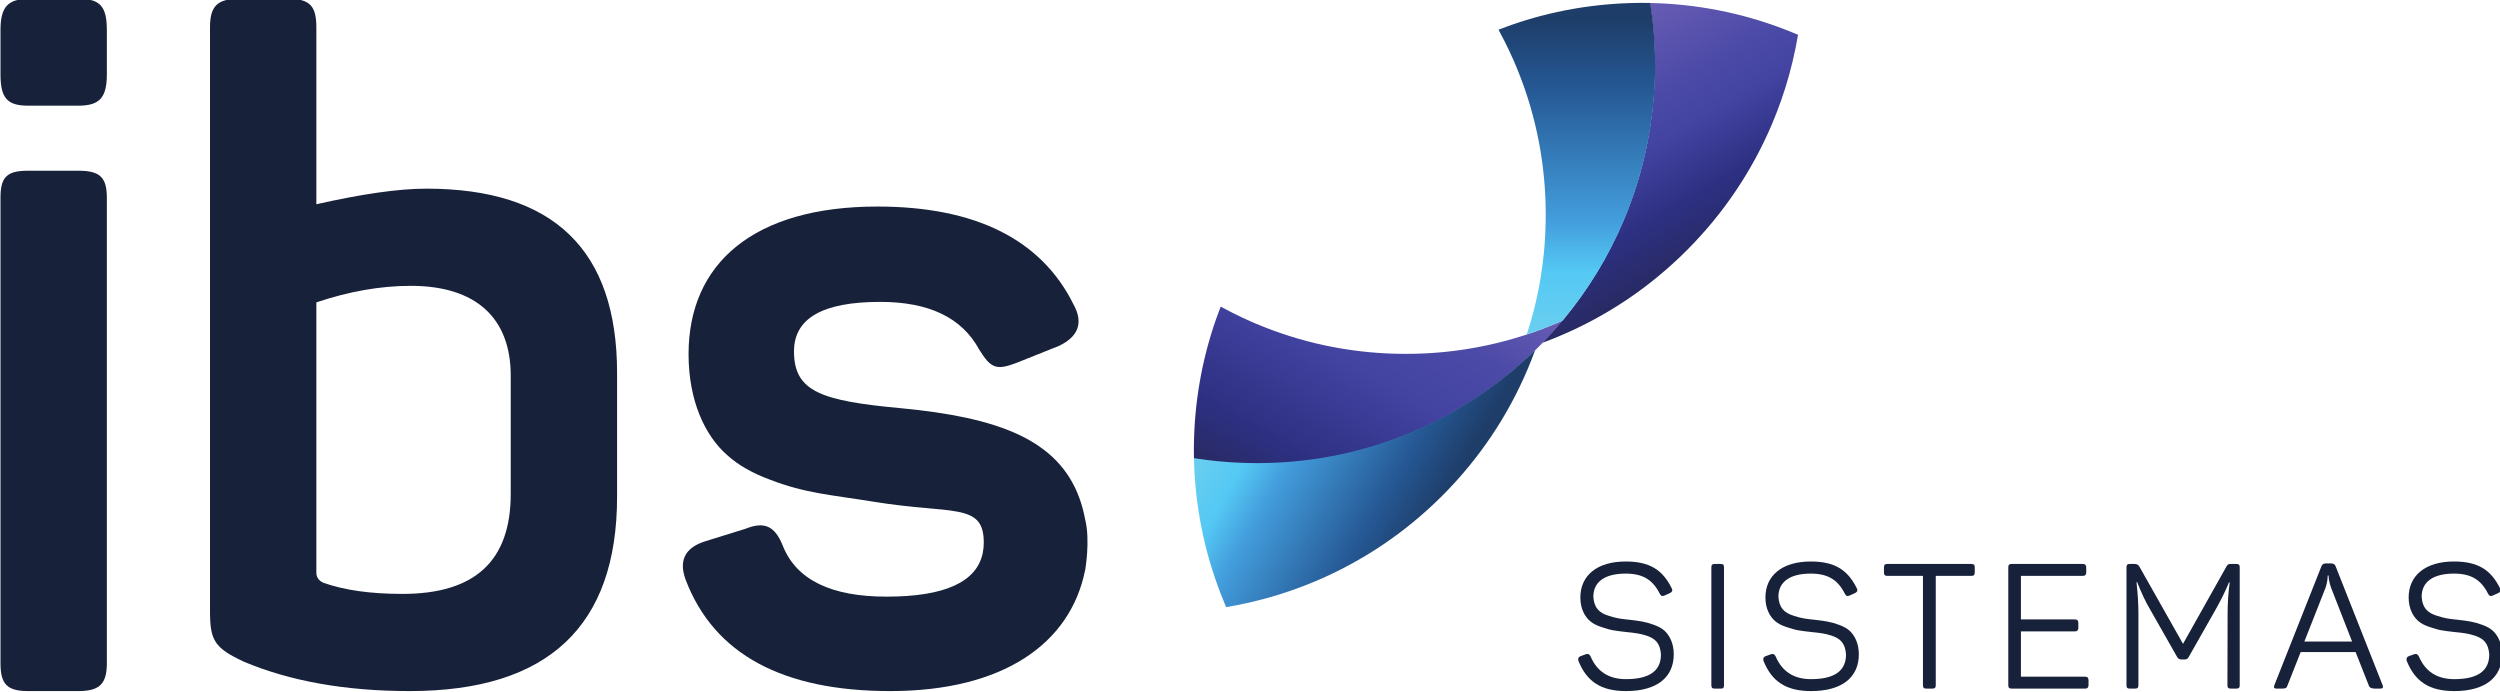 <svg xmlns:inkscape="http://www.inkscape.org/namespaces/inkscape" xmlns:sodipodi="http://sodipodi.sourceforge.net/DTD/sodipodi-0.dtd" xmlns:xlink="http://www.w3.org/1999/xlink" xmlns="http://www.w3.org/2000/svg" xmlns:svg="http://www.w3.org/2000/svg" width="181.673mm" height="50.27mm" viewBox="0 0 181.673 50.27" id="svg5" xml:space="preserve"><defs id="defs2"><clipPath clipPathUnits="userSpaceOnUse" id="clipPath536"><path d="M 0,595.276 H 841.89 V 0 H 0 Z" id="path534"></path></clipPath><clipPath clipPathUnits="userSpaceOnUse" id="clipPath592"><path d="m 413.681,302.923 c -2.914,-8.344 -4.442,-17.068 -4.551,-26.015 v 0 -0.001 c -0.004,-0.343 -0.006,-0.685 -0.006,-1.029 v 0 c 0,-0.583 0.007,-1.167 0.019,-1.75 v 0 c 0.915,-0.143 1.833,-0.271 2.754,-0.384 v 0 c 2.8,-0.341 5.628,-0.538 8.479,-0.593 v 0 c 0.532,-0.01 1.067,-0.017 1.602,-0.017 v 0 c 0.393,0 0.784,0.003 1.177,0.009 v 0 c 10.668,0.148 21.017,2.314 30.782,6.443 v 0 c 7.603,3.216 14.599,7.517 20.883,12.813 v 0 c 1.599,1.348 3.151,2.76 4.655,4.236 v 0 c 0.185,0.183 0.374,0.362 0.558,0.546 v 0 c 0.266,0.266 0.527,0.538 0.788,0.807 v 0 c 1.469,1.509 2.875,3.066 4.216,4.668 v 0 c -0.468,-0.208 -0.937,-0.415 -1.41,-0.616 v 0 c -0.905,-0.382 -1.816,-0.745 -2.732,-1.093 v 0 c -0.438,-0.166 -0.879,-0.329 -1.32,-0.488 v 0 c -0.092,-0.034 -0.183,-0.068 -0.275,-0.1 v 0 c -0.546,-0.194 -1.093,-0.382 -1.643,-0.564 v 0 c -8.003,-2.649 -16.358,-3.99 -24.919,-3.99 v 0 c -10.073,0 -19.861,1.855 -29.126,5.515 v 0 c -0.59,0.233 -1.178,0.472 -1.764,0.72 v 0 c -0.275,0.117 -0.548,0.238 -0.822,0.356 v 0 c -1.332,0.583 -2.644,1.199 -3.937,1.85 v 0 c -0.824,0.413 -1.64,0.84 -2.447,1.282 v 0 c -0.335,-0.864 -0.656,-1.733 -0.961,-2.605" id="path590"></path></clipPath><linearGradient x1="0" y1="0" x2="1" y2="0" gradientUnits="userSpaceOnUse" gradientTransform="matrix(-31.327,-54.259,54.259,-31.327,458.017,318.257)" spreadMethod="pad" id="linearGradient608"><stop style="stop-opacity:1;stop-color:#685cb4" offset="0" id="stop598"></stop><stop style="stop-opacity:1;stop-color:#4b4aa7" offset="0.241" id="stop600"></stop><stop style="stop-opacity:1;stop-color:#4343a2" offset="0.467" id="stop602"></stop><stop style="stop-opacity:1;stop-color:#2d3082" offset="0.814" id="stop604"></stop><stop style="stop-opacity:1;stop-color:#282a63" offset="1" id="stop606"></stop></linearGradient><clipPath clipPathUnits="userSpaceOnUse" id="clipPath618"><path d="m 474.71,292.36 c -6.215,-5.196 -13.124,-9.421 -20.621,-12.592 v 0 c -9.809,-4.149 -20.21,-6.316 -30.93,-6.447 v 0 c -0.342,-0.004 -0.686,-0.005 -1.029,-0.005 v 0 c -0.584,0 -1.169,0.007 -1.751,0.019 v 0 c -2.852,0.059 -5.681,0.268 -8.482,0.614 v 0 c -0.921,0.114 -1.839,0.242 -2.754,0.387 v 0 c 0.201,-9.686 2.071,-19.105 5.564,-28.056 v 0 c 0.28,-0.719 0.568,-1.436 0.869,-2.149 v 0 c 0.066,-0.155 0.136,-0.307 0.202,-0.461 v 0 c 0.927,0.154 1.851,0.326 2.771,0.512 v 0 c 3.626,0.732 7.196,1.708 10.699,2.931 v 0 c 0.873,0.305 1.74,0.625 2.605,0.96 v 0 c 0.773,0.3 1.544,0.611 2.309,0.934 v 0 c 9.777,4.136 18.558,10.056 26.097,17.595 v 0 c 7.54,7.541 13.46,16.321 17.595,26.098 v 0 c 0.543,1.281 1.05,2.573 1.525,3.874 v 0 c -1.51,-1.469 -3.066,-2.874 -4.669,-4.214" id="path616"></path></clipPath><linearGradient x1="0" y1="0" x2="1" y2="0" gradientUnits="userSpaceOnUse" gradientTransform="matrix(44.125,-25.476,-25.476,-44.125,416.927,287.819)" spreadMethod="pad" id="linearGradient636"><stop style="stop-opacity:1;stop-color:#6acfef" offset="0" id="stop624"></stop><stop style="stop-opacity:1;stop-color:#54c8f4" offset="0.191" id="stop626"></stop><stop style="stop-opacity:1;stop-color:#439ddc" offset="0.343" id="stop628"></stop><stop style="stop-opacity:1;stop-color:#255894" offset="0.745" id="stop630"></stop><stop style="stop-opacity:1;stop-color:#1e3d69" offset="0.955" id="stop632"></stop><stop style="stop-opacity:1;stop-color:#1e3d69" offset="1" id="stop634"></stop></linearGradient><clipPath clipPathUnits="userSpaceOnUse" id="clipPath646"><path d="m 503.411,365.288 c 0.336,-2.749 0.532,-5.526 0.591,-8.326 v 0 c 0.011,-0.584 0.02,-1.169 0.02,-1.755 v 0 c 0,-0.342 -0.002,-0.684 -0.007,-1.026 v 0 c -0.129,-10.72 -2.296,-21.122 -6.446,-30.932 v 0 c -3.143,-7.432 -7.32,-14.286 -12.454,-20.459 v 0 c -1.341,-1.613 -2.749,-3.178 -4.22,-4.696 v 0 c 1.205,0.444 2.402,0.917 3.59,1.419 v 0 c 9.777,4.135 18.557,10.055 26.097,17.594 v 0 c 7.54,7.54 13.459,16.32 17.596,26.097 v 0 c 0.323,0.767 0.633,1.536 0.933,2.31 v 0 c 0.336,0.864 0.656,1.732 0.961,2.605 v 0 c 1.212,3.472 2.182,7.012 2.912,10.605 v 0 c 0.187,0.92 0.361,1.842 0.516,2.768 v 0 c -0.088,0.039 -0.175,0.078 -0.264,0.116 v 0 c -0.779,0.33 -1.562,0.641 -2.347,0.945 v 0 c -8.894,3.445 -18.245,5.29 -27.862,5.489 v 0 c 0.144,-0.915 0.272,-1.833 0.384,-2.754" id="path644"></path></clipPath><linearGradient x1="0" y1="0" x2="1" y2="0" gradientUnits="userSpaceOnUse" gradientTransform="matrix(25.352,-43.911,-43.911,-25.352,489.593,360.285)" spreadMethod="pad" id="linearGradient662"><stop style="stop-opacity:1;stop-color:#685cb4" offset="0" id="stop652"></stop><stop style="stop-opacity:1;stop-color:#4b4aa7" offset="0.343" id="stop654"></stop><stop style="stop-opacity:1;stop-color:#4343a2" offset="0.508" id="stop656"></stop><stop style="stop-opacity:1;stop-color:#2d3082" offset="0.768" id="stop658"></stop><stop style="stop-opacity:1;stop-color:#282a63" offset="1" id="stop660"></stop></linearGradient><clipPath clipPathUnits="userSpaceOnUse" id="clipPath672"><path d="m 500.458,368.055 c -0.05,-0.001 -0.1,-0.003 -0.151,-0.004 v 0 c -8.894,-0.124 -17.566,-1.649 -25.863,-4.547 v 0 c -0.873,-0.305 -1.741,-0.626 -2.605,-0.962 v 0 c 0.441,-0.806 0.869,-1.622 1.283,-2.446 v 0 c 0.616,-1.228 1.205,-2.473 1.761,-3.737 v 0 c 0.15,-0.339 0.298,-0.68 0.443,-1.022 v 0 c 0.22,-0.519 0.432,-1.04 0.64,-1.562 v 0 c 3.713,-9.325 5.596,-19.182 5.596,-29.328 v 0 c 0,-8.466 -1.314,-16.729 -3.905,-24.652 v 0 c 0.55,0.182 1.097,0.37 1.643,0.564 v 0 l 1.595,0.588 c 0.916,0.348 1.827,0.711 2.732,1.093 v 0 c 0.473,0.201 0.942,0.408 1.41,0.616 v 0 c 5.196,6.216 9.42,13.125 12.591,20.622 v 0 c 4.149,9.809 6.316,20.21 6.447,30.929 v 0 c 0.003,0.344 0.006,0.686 0.006,1.03 v 0 c 0,0.584 -0.008,1.167 -0.02,1.75 v 0 c -0.057,2.792 -0.258,5.561 -0.592,8.304 v 0 c -0.112,0.92 -0.239,1.838 -0.383,2.752 v 0 c -0.531,0.01 -1.064,0.018 -1.598,0.018 v 0 c -0.344,0 -0.687,-0.002 -1.03,-0.006" id="path670"></path></clipPath><linearGradient x1="0" y1="0" x2="1" y2="0" gradientUnits="userSpaceOnUse" gradientTransform="matrix(0,68.266,68.266,0,487.96,299.795)" spreadMethod="pad" id="linearGradient690"><stop style="stop-opacity:1;stop-color:#6acfef" offset="0" id="stop678"></stop><stop style="stop-opacity:1;stop-color:#54c8f4" offset="0.191" id="stop680"></stop><stop style="stop-opacity:1;stop-color:#439ddc" offset="0.343" id="stop682"></stop><stop style="stop-opacity:1;stop-color:#255894" offset="0.745" id="stop684"></stop><stop style="stop-opacity:1;stop-color:#1e3d69" offset="0.955" id="stop686"></stop><stop style="stop-opacity:1;stop-color:#1e3d69" offset="1" id="stop688"></stop></linearGradient><linearGradient inkscape:collect="always" xlink:href="#linearGradient608" id="linearGradient4465" gradientUnits="userSpaceOnUse" gradientTransform="matrix(-31.327,-54.259,54.259,-31.327,458.017,318.257)" x1="0" y1="0" x2="1" y2="0" spreadMethod="pad"></linearGradient><linearGradient inkscape:collect="always" xlink:href="#linearGradient636" id="linearGradient4467" gradientUnits="userSpaceOnUse" gradientTransform="matrix(44.125,-25.476,-25.476,-44.125,416.927,287.819)" x1="0" y1="0" x2="1" y2="0" spreadMethod="pad"></linearGradient><linearGradient inkscape:collect="always" xlink:href="#linearGradient662" id="linearGradient4469" gradientUnits="userSpaceOnUse" gradientTransform="matrix(25.352,-43.911,-43.911,-25.352,489.593,360.285)" x1="0" y1="0" x2="1" y2="0" spreadMethod="pad"></linearGradient><linearGradient inkscape:collect="always" xlink:href="#linearGradient690" id="linearGradient4471" gradientUnits="userSpaceOnUse" gradientTransform="matrix(0,68.266,68.266,0,487.96,299.795)" x1="0" y1="0" x2="1" y2="0" spreadMethod="pad"></linearGradient></defs><g id="g530" transform="matrix(0.353,0,0,-0.353,-57.664,130.135)" inkscape:export-filename="g530.svg" inkscape:export-xdpi="96" inkscape:export-ydpi="96"><g id="g532" clip-path="url(#clipPath536)"><g id="g538" transform="translate(268.493,291.315)"><path d="m 0,0 c 0,11.891 -7.172,18.497 -20.573,18.497 -6.228,0 -12.645,-1.133 -19.44,-3.398 v -55.678 c 0,-0.943 0.566,-1.698 1.51,-2.076 4.341,-1.51 9.626,-2.265 16.232,-2.265 14.91,0 22.271,6.795 22.271,20.573 z m -45.675,77.572 c 4.341,0 5.662,-1.51 5.662,-5.851 V 35.294 c 9.248,2.077 16.798,3.209 22.649,3.209 26.235,0 39.258,-12.646 39.258,-37.937 v -25.48 c 0,-26.611 -14.156,-40.012 -42.656,-40.012 -13.4,0 -24.724,2.076 -34.161,6.039 -6.04,2.832 -6.984,4.342 -6.984,10.381 V 71.721 c 0,4.341 1.511,5.851 5.851,5.851 z" style="fill:#17223a;fill-opacity:1;fill-rule:nonzero;stroke:none" id="path540"></path></g><g id="g542" transform="translate(386.742,261.761)"><path d="m 0,0 c -0.299,1.578 -0.702,3.051 -1.208,4.426 -4.4,11.955 -16.615,16.513 -36.645,18.428 -16.42,1.51 -22.083,3.397 -22.083,11.702 0,6.794 5.851,10.192 17.742,10.192 10.003,0 16.798,-3.209 20.383,-9.815 2.455,-3.964 3.587,-4.341 7.928,-2.642 l 8.493,3.397 c 3.964,1.887 5.096,4.719 3.02,8.493 -6.606,13.401 -20.195,20.195 -40.39,20.195 -25.48,0 -38.881,-11.702 -38.881,-30.387 0,-9.625 3.397,-16.798 7.928,-20.761 2.264,-2.076 5.284,-3.775 8.87,-5.096 7.361,-2.831 12.523,-3.094 21.328,-4.529 16.19,-2.641 22.648,-0.095 22.648,-8.399 0,-0.728 -0.067,-1.419 -0.196,-2.077 -1.179,-5.992 -7.734,-9.059 -19.81,-9.059 -11.324,0 -18.497,3.397 -21.327,10.38 -1.699,4.342 -3.964,5.096 -7.739,3.586 l -8.493,-2.642 c -3.964,-1.321 -5.285,-3.963 -3.775,-7.927 5.851,-15.288 20.007,-22.838 42.089,-22.838 23.06,0 37.064,9.632 40.118,24.908 l 0.008,-0.002 C 0.011,-10.431 1.091,-4.366 0,0" style="fill:#17223a;fill-opacity:1;fill-rule:nonzero;stroke:none" id="path544"></path></g><g id="g546" transform="translate(179.499,333.509)"><path d="m 0,0 c 4.341,0 5.851,-1.291 5.851,-5.531 v -95.873 c 0,-4.241 -1.51,-5.716 -5.851,-5.716 h -10.38 c -4.341,0 -5.662,1.475 -5.662,5.716 v 95.873 c 0,4.24 1.321,5.531 5.662,5.531 z" style="fill:#17223a;fill-opacity:1;fill-rule:nonzero;stroke:none" id="path548"></path></g><g id="g550" transform="translate(179.688,368.887)"><path d="m 0,0 h -10.381 c -4.341,0 -5.85,-1.657 -5.85,-6.419 v -0.911 -0.408 -6.512 -0.408 -0.91 c 0,-4.763 1.321,-6.42 5.662,-6.42 h 10.381 c 4.34,0 5.85,1.657 5.85,6.42 v 0.91 0.408 6.512 0.408 0.911 C 5.662,-1.657 4.341,0 0,0" style="fill:#17223a;fill-opacity:1;fill-rule:nonzero;stroke:none" id="path552"></path></g><g id="g554" transform="translate(498.013,253.065)"><path d="M 0,0 C 4.917,0 7.628,-1.699 9.507,-5.566 9.724,-5.964 9.58,-6.29 9.11,-6.506 L 7.989,-7.012 C 7.519,-7.193 7.339,-7.157 7.05,-6.687 5.604,-3.795 3.58,-2.494 0,-2.494 c -4.301,0 -6.649,-1.699 -6.649,-4.772 0.143,-2.24 1.156,-3.325 3.252,-3.94 1.445,-0.469 2.35,-0.614 4.229,-0.795 2.132,-0.253 3.253,-0.397 5.024,-1.048 0.905,-0.325 1.591,-0.723 2.133,-1.193 1.048,-0.94 1.916,-2.638 1.916,-4.843 0,-4.772 -3.47,-7.591 -9.832,-7.591 -5.169,0 -8.097,1.988 -9.795,6.217 -0.146,0.47 0,0.795 0.433,0.976 l 1.121,0.398 c 0.397,0.144 0.722,0 0.94,-0.435 1.336,-3.144 3.758,-4.699 7.301,-4.699 4.807,0 7.194,1.699 7.194,5.061 -0.146,2.241 -1.085,3.29 -3,3.904 -1.375,0.434 -2.278,0.542 -4.049,0.723 -1.121,0.109 -2.061,0.253 -2.748,0.362 -0.686,0.107 -1.518,0.36 -2.494,0.686 -0.976,0.325 -1.735,0.723 -2.277,1.193 -1.12,0.94 -2.024,2.602 -2.024,4.88 C -9.325,-2.892 -5.892,0 0,0" style="fill:#17223a;fill-opacity:1;fill-rule:nonzero;stroke:none" id="path556"></path></g><g id="g558" transform="translate(515.655,251.836)"><path d="M 0,0 C 0,0.542 0.181,0.722 0.723,0.722 H 1.916 C 2.458,0.722 2.603,0.542 2.603,0 v -24.219 c 0,-0.542 -0.145,-0.723 -0.687,-0.723 H 0.723 C 0.181,-24.942 0,-24.761 0,-24.219 Z" style="fill:#17223a;fill-opacity:1;fill-rule:nonzero;stroke:none" id="path560"></path></g><g id="g562" transform="translate(536.115,253.065)"><path d="M 0,0 C 4.915,0 7.627,-1.699 9.506,-5.566 9.722,-5.964 9.578,-6.29 9.108,-6.506 L 7.987,-7.012 C 7.519,-7.193 7.337,-7.157 7.048,-6.687 5.603,-3.795 3.578,-2.494 0,-2.494 c -4.302,0 -6.652,-1.699 -6.652,-4.772 0.145,-2.24 1.156,-3.325 3.253,-3.94 1.446,-0.469 2.351,-0.614 4.23,-0.795 2.132,-0.253 3.253,-0.397 5.024,-1.048 0.904,-0.325 1.591,-0.723 2.132,-1.193 1.049,-0.94 1.916,-2.638 1.916,-4.843 0,-4.772 -3.47,-7.591 -9.832,-7.591 -5.168,0 -8.097,1.988 -9.795,6.217 -0.145,0.47 0,0.795 0.433,0.976 l 1.122,0.398 c 0.397,0.144 0.722,0 0.938,-0.435 1.338,-3.144 3.761,-4.699 7.302,-4.699 4.808,0 7.194,1.699 7.194,5.061 -0.145,2.241 -1.084,3.29 -3,3.904 -1.373,0.434 -2.278,0.542 -4.049,0.723 -1.121,0.109 -2.061,0.253 -2.747,0.362 -0.687,0.107 -1.517,0.36 -2.494,0.686 -0.976,0.325 -1.736,0.723 -2.277,1.193 -1.121,0.94 -2.024,2.602 -2.024,4.88 C -9.326,-2.892 -5.893,0 0,0" style="fill:#17223a;fill-opacity:1;fill-rule:nonzero;stroke:none" id="path564"></path></g><g id="g566" transform="translate(569.155,252.559)"><path d="M 0,0 C 0.543,0 0.724,-0.18 0.724,-0.722 V -1.735 C 0.724,-2.277 0.543,-2.458 0,-2.458 h -7.302 v -22.483 c 0,-0.542 -0.179,-0.723 -0.722,-0.723 h -1.192 c -0.543,0 -0.724,0.181 -0.724,0.723 v 22.483 h -7.302 c -0.541,0 -0.722,0.181 -0.722,0.723 v 1.013 c 0,0.542 0.181,0.722 0.722,0.722 z" style="fill:#17223a;fill-opacity:1;fill-rule:nonzero;stroke:none" id="path568"></path></g><g id="g570" transform="translate(592.146,252.559)"><path d="M 0,0 C 0.469,0 0.687,-0.253 0.687,-0.722 V -1.735 C 0.687,-2.205 0.469,-2.458 0,-2.458 h -12.761 v -8.964 h 11.134 c 0.47,0 0.687,-0.253 0.687,-0.724 v -1.011 c 0,-0.47 -0.217,-0.723 -0.687,-0.723 h -11.134 v -9.326 h 13.23 c 0.469,0 0.688,-0.253 0.688,-0.723 v -1.012 c 0,-0.47 -0.219,-0.723 -0.688,-0.723 H -14.64 c -0.543,0 -0.723,0.181 -0.723,0.723 v 24.219 c 0,0.542 0.18,0.722 0.723,0.722 z" style="fill:#17223a;fill-opacity:1;fill-rule:nonzero;stroke:none" id="path572"></path></g><g id="g574" transform="translate(623.705,252.559)"><path d="m 0,0 c 0.542,0 0.722,-0.18 0.722,-0.722 v -24.219 c 0,-0.542 -0.18,-0.723 -0.722,-0.723 h -1.085 c -0.542,0 -0.723,0.181 -0.723,0.723 l 0.036,14.748 c 0,2.205 0.145,4.338 0.435,6.398 h -0.146 c -0.759,-1.843 -1.698,-3.724 -2.783,-5.639 l -5.495,-9.687 c -0.179,-0.362 -0.433,-0.543 -0.83,-0.543 h -0.724 c -0.397,0 -0.686,0.181 -0.867,0.543 l -5.567,9.795 c -0.903,1.518 -1.771,3.362 -2.638,5.567 h -0.144 c 0.252,-2.205 0.397,-4.338 0.397,-6.47 v -14.712 c 0,-0.542 -0.181,-0.723 -0.723,-0.723 h -1.012 c -0.543,0 -0.724,0.181 -0.724,0.723 v 24.219 c 0,0.542 0.181,0.722 0.724,0.722 h 0.94 c 0.469,0 0.795,-0.18 1.012,-0.579 l 8.964,-15.868 8.892,15.833 C -1.772,-0.072 -1.627,0 -1.048,0 Z" style="fill:#17223a;fill-opacity:1;fill-rule:nonzero;stroke:none" id="path576"></path></g><g id="g578" transform="translate(643.226,247.679)"><path d="m 0,0 c -0.326,0.977 -0.507,1.808 -0.507,2.495 h -0.18 C -0.687,1.735 -0.832,0.904 -1.121,0 l -4.374,-11.097 h 9.832 z m 10.626,-20.098 c 0.182,-0.469 0.036,-0.686 -0.505,-0.686 H 9.073 c -0.76,0 -1.194,0.217 -1.302,0.651 L 5.06,-13.266 H -6.254 l -2.711,-6.867 c -0.145,-0.543 -0.397,-0.651 -1.266,-0.651 h -0.976 c -0.505,0 -0.649,0.217 -0.468,0.686 l 9.686,24.472 c 0.145,0.397 0.433,0.615 0.904,0.615 H 0 c 0.47,0 0.795,-0.181 0.938,-0.579 z" style="fill:#17223a;fill-opacity:1;fill-rule:nonzero;stroke:none" id="path580"></path></g><g id="g582" transform="translate(668.529,253.065)"><path d="M 0,0 C 4.917,0 7.628,-1.699 9.507,-5.566 9.724,-5.964 9.58,-6.29 9.11,-6.506 L 7.989,-7.012 C 7.519,-7.193 7.339,-7.157 7.05,-6.687 5.604,-3.795 3.58,-2.494 0,-2.494 c -4.301,0 -6.65,-1.699 -6.65,-4.772 0.144,-2.24 1.157,-3.325 3.253,-3.94 1.445,-0.469 2.35,-0.614 4.229,-0.795 2.132,-0.253 3.253,-0.397 5.024,-1.048 0.905,-0.325 1.591,-0.723 2.133,-1.193 1.048,-0.94 1.916,-2.638 1.916,-4.843 0,-4.772 -3.47,-7.591 -9.832,-7.591 -5.169,0 -8.097,1.988 -9.795,6.217 -0.146,0.47 0,0.795 0.433,0.976 l 1.121,0.398 c 0.397,0.144 0.722,0 0.94,-0.435 1.336,-3.144 3.758,-4.699 7.301,-4.699 4.807,0 7.194,1.699 7.194,5.061 -0.146,2.241 -1.085,3.29 -3.001,3.904 -1.374,0.434 -2.277,0.542 -4.048,0.723 -1.121,0.109 -2.061,0.253 -2.748,0.362 -0.687,0.107 -1.518,0.36 -2.494,0.686 -0.976,0.325 -1.735,0.723 -2.277,1.193 -1.121,0.94 -2.024,2.602 -2.024,4.88 C -9.325,-2.892 -5.892,0 0,0" style="fill:#17223a;fill-opacity:1;fill-rule:nonzero;stroke:none" id="path584"></path></g></g></g><g id="g586" transform="matrix(0.353,0,0,-0.353,-57.664,130.135)"><g id="g588" clip-path="url(#clipPath592)"><g id="g594"><g id="g596"><path d="m 413.681,302.923 c -2.914,-8.344 -4.442,-17.068 -4.551,-26.015 v 0 -0.001 c -0.004,-0.343 -0.006,-0.685 -0.006,-1.029 v 0 c 0,-0.583 0.007,-1.167 0.019,-1.75 v 0 c 0.915,-0.143 1.833,-0.271 2.754,-0.384 v 0 c 2.8,-0.341 5.628,-0.538 8.479,-0.593 v 0 c 0.532,-0.01 1.067,-0.017 1.602,-0.017 v 0 c 0.393,0 0.784,0.003 1.177,0.009 v 0 c 10.668,0.148 21.017,2.314 30.782,6.443 v 0 c 7.603,3.216 14.599,7.517 20.883,12.813 v 0 c 1.599,1.348 3.151,2.76 4.655,4.236 v 0 c 0.185,0.183 0.374,0.362 0.558,0.546 v 0 c 0.266,0.266 0.527,0.538 0.788,0.807 v 0 c 1.469,1.509 2.875,3.066 4.216,4.668 v 0 c -0.468,-0.208 -0.937,-0.415 -1.41,-0.616 v 0 c -0.905,-0.382 -1.816,-0.745 -2.732,-1.093 v 0 c -0.438,-0.166 -0.879,-0.329 -1.32,-0.488 v 0 c -0.092,-0.034 -0.183,-0.068 -0.275,-0.1 v 0 c -0.546,-0.194 -1.093,-0.382 -1.643,-0.564 v 0 c -8.003,-2.649 -16.358,-3.99 -24.919,-3.99 v 0 c -10.073,0 -19.861,1.855 -29.126,5.515 v 0 c -0.59,0.233 -1.178,0.472 -1.764,0.72 v 0 c -0.275,0.117 -0.548,0.238 -0.822,0.356 v 0 c -1.332,0.583 -2.644,1.199 -3.937,1.85 v 0 c -0.824,0.413 -1.64,0.84 -2.447,1.282 v 0 c -0.335,-0.864 -0.656,-1.733 -0.961,-2.605" style="fill:url(#linearGradient4465);stroke:none" id="path610"></path></g></g></g></g><g id="g612" transform="matrix(0.353,0,0,-0.353,-57.664,130.135)"><g id="g614" clip-path="url(#clipPath618)"><g id="g620"><g id="g622"><path d="m 474.71,292.36 c -6.215,-5.196 -13.124,-9.421 -20.621,-12.592 v 0 c -9.809,-4.149 -20.21,-6.316 -30.93,-6.447 v 0 c -0.342,-0.004 -0.686,-0.005 -1.029,-0.005 v 0 c -0.584,0 -1.169,0.007 -1.751,0.019 v 0 c -2.852,0.059 -5.681,0.268 -8.482,0.614 v 0 c -0.921,0.114 -1.839,0.242 -2.754,0.387 v 0 c 0.201,-9.686 2.071,-19.105 5.564,-28.056 v 0 c 0.28,-0.719 0.568,-1.436 0.869,-2.149 v 0 c 0.066,-0.155 0.136,-0.307 0.202,-0.461 v 0 c 0.927,0.154 1.851,0.326 2.771,0.512 v 0 c 3.626,0.732 7.196,1.708 10.699,2.931 v 0 c 0.873,0.305 1.74,0.625 2.605,0.96 v 0 c 0.773,0.3 1.544,0.611 2.309,0.934 v 0 c 9.777,4.136 18.558,10.056 26.097,17.595 v 0 c 7.54,7.541 13.46,16.321 17.595,26.098 v 0 c 0.543,1.281 1.05,2.573 1.525,3.874 v 0 c -1.51,-1.469 -3.066,-2.874 -4.669,-4.214" style="fill:url(#linearGradient4467);stroke:none" id="path638"></path></g></g></g></g><g id="g640" transform="matrix(0.353,0,0,-0.353,-57.664,130.135)"><g id="g642" clip-path="url(#clipPath646)"><g id="g648"><g id="g650"><path d="m 503.411,365.288 c 0.336,-2.749 0.532,-5.526 0.591,-8.326 v 0 c 0.011,-0.584 0.02,-1.169 0.02,-1.755 v 0 c 0,-0.342 -0.002,-0.684 -0.007,-1.026 v 0 c -0.129,-10.72 -2.296,-21.122 -6.446,-30.932 v 0 c -3.143,-7.432 -7.32,-14.286 -12.454,-20.459 v 0 c -1.341,-1.613 -2.749,-3.178 -4.22,-4.696 v 0 c 1.205,0.444 2.402,0.917 3.59,1.419 v 0 c 9.777,4.135 18.557,10.055 26.097,17.594 v 0 c 7.54,7.54 13.459,16.32 17.596,26.097 v 0 c 0.323,0.767 0.633,1.536 0.933,2.31 v 0 c 0.336,0.864 0.656,1.732 0.961,2.605 v 0 c 1.212,3.472 2.182,7.012 2.912,10.605 v 0 c 0.187,0.92 0.361,1.842 0.516,2.768 v 0 c -0.088,0.039 -0.175,0.078 -0.264,0.116 v 0 c -0.779,0.33 -1.562,0.641 -2.347,0.945 v 0 c -8.894,3.445 -18.245,5.29 -27.862,5.489 v 0 c 0.144,-0.915 0.272,-1.833 0.384,-2.754" style="fill:url(#linearGradient4469);stroke:none" id="path664"></path></g></g></g></g><g id="g666" transform="matrix(0.353,0,0,-0.353,-57.664,130.135)"><g id="g668" clip-path="url(#clipPath672)"><g id="g674"><g id="g676"><path d="m 500.458,368.055 c -0.05,-0.001 -0.1,-0.003 -0.151,-0.004 v 0 c -8.894,-0.124 -17.566,-1.649 -25.863,-4.547 v 0 c -0.873,-0.305 -1.741,-0.626 -2.605,-0.962 v 0 c 0.441,-0.806 0.869,-1.622 1.283,-2.446 v 0 c 0.616,-1.228 1.205,-2.473 1.761,-3.737 v 0 c 0.15,-0.339 0.298,-0.68 0.443,-1.022 v 0 c 0.22,-0.519 0.432,-1.04 0.64,-1.562 v 0 c 3.713,-9.325 5.596,-19.182 5.596,-29.328 v 0 c 0,-8.466 -1.314,-16.729 -3.905,-24.652 v 0 c 0.55,0.182 1.097,0.37 1.643,0.564 v 0 l 1.595,0.588 c 0.916,0.348 1.827,0.711 2.732,1.093 v 0 c 0.473,0.201 0.942,0.408 1.41,0.616 v 0 c 5.196,6.216 9.42,13.125 12.591,20.622 v 0 c 4.149,9.809 6.316,20.21 6.447,30.929 v 0 c 0.003,0.344 0.006,0.686 0.006,1.03 v 0 c 0,0.584 -0.008,1.167 -0.02,1.75 v 0 c -0.057,2.792 -0.258,5.561 -0.592,8.304 v 0 c -0.112,0.92 -0.239,1.838 -0.383,2.752 v 0 c -0.531,0.01 -1.064,0.018 -1.598,0.018 v 0 c -0.344,0 -0.687,-0.002 -1.03,-0.006" style="fill:url(#linearGradient4471);stroke:none" id="path692"></path></g></g></g></g></svg>